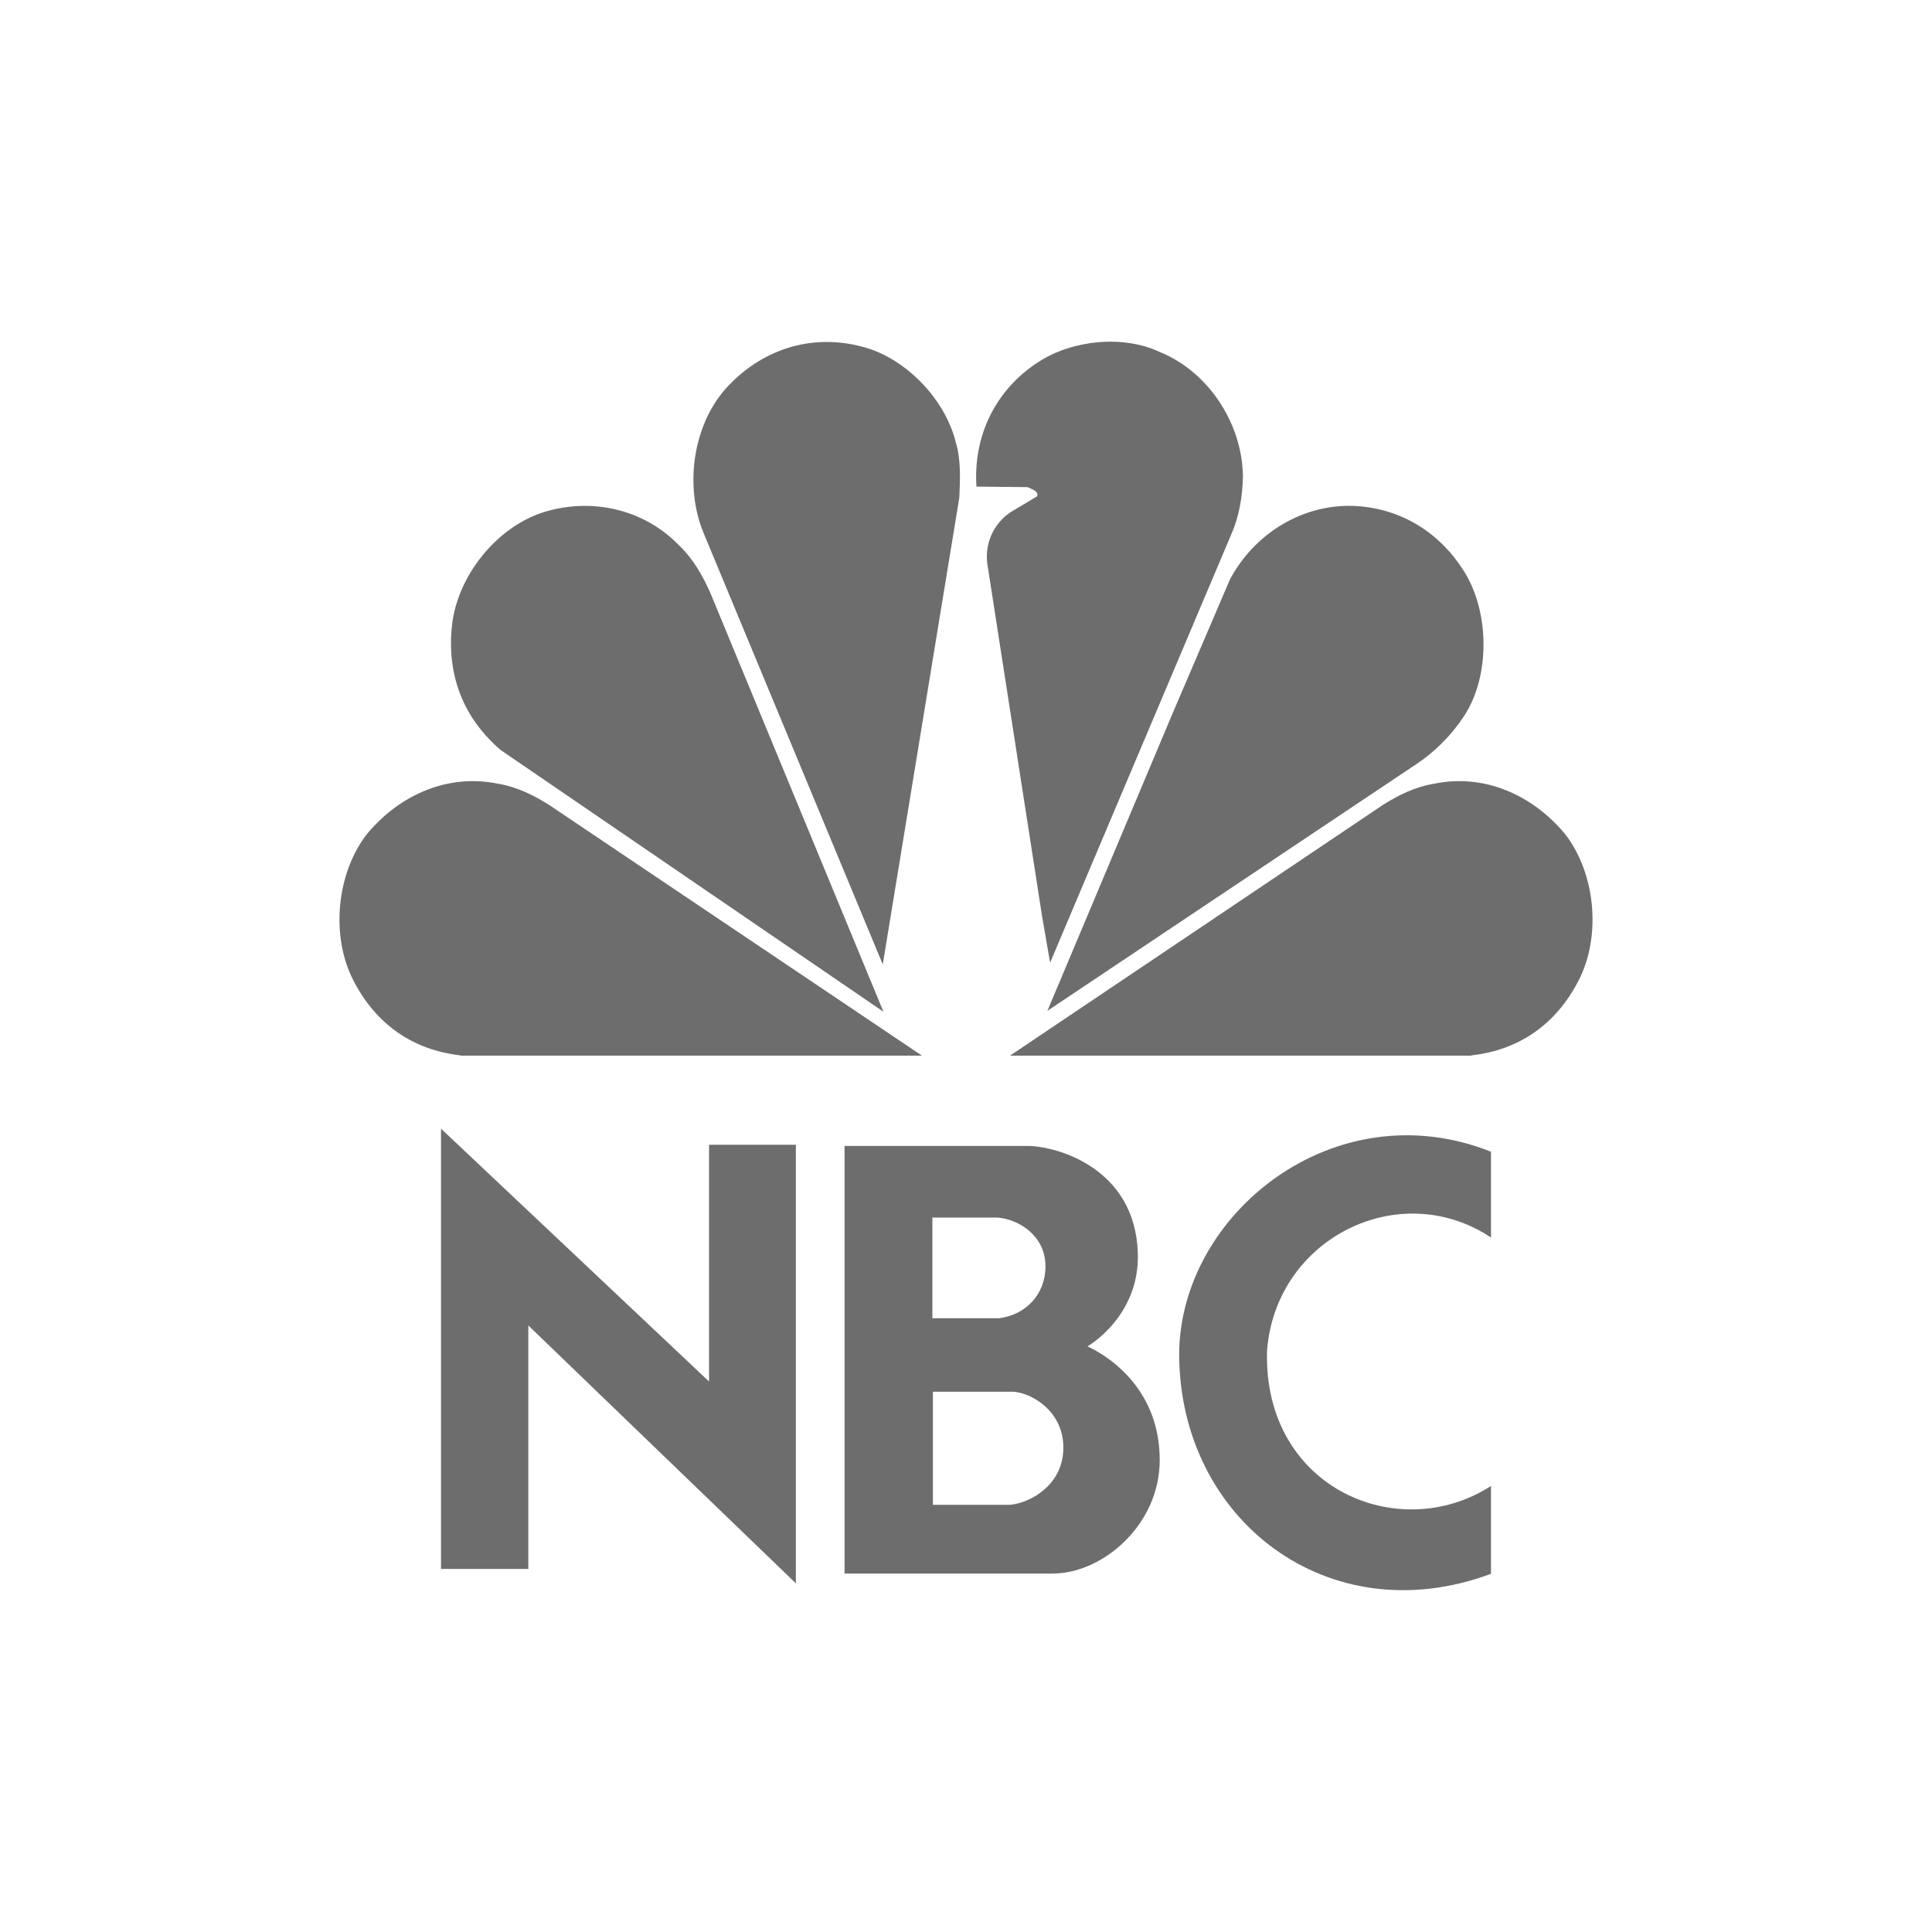 <?xml version="1.0" encoding="UTF-8"?>
<svg id="_圖層_2" data-name="圖層 2" xmlns="http://www.w3.org/2000/svg" viewBox="0 0 150 150">
  <defs>
    <style>
      .cls-1 {
        fill: none;
      }

      .cls-2 {
        fill: #6d6d6d;
        fill-rule: evenodd;
      }
    </style>
  </defs>
  <g id="_圖層_1-2" data-name="圖層 1">
    <rect class="cls-1" width="150" height="150"/>
    <g>
      <g>
        <polygon class="cls-2" points="34.24 87.63 55.05 107.26 55.05 88.88 61.79 88.88 61.79 122.93 41.02 102.91 41.02 121.81 34.24 121.81 34.24 87.63 34.24 87.63"/>
        <path class="cls-2" d="M84.43,104.53s4.08-2.31,3.91-7.26c-.22-6.65-6.39-8.3-8.56-8.3h-14.21v33.2h16.17c3.83,0,8.3-3.74,8.3-8.82s-3.39-7.78-5.61-8.82ZM72.39,94.53h5.04c1.69.13,3.74,1.43,3.74,3.78,0,2.22-1.56,3.78-3.61,4.04h-5.17v-7.82ZM78.43,116.83h-6s0,0,0,0v-8.78h6.17c1.39.04,3.96,1.44,3.96,4.35s-2.6,4.3-4.13,4.43Z"/>
        <path class="cls-2" d="M115.76,96.08c-7.13-4.74-16.78.09-17.39,8.86-.26,10.65,10.26,15.04,17.39,10.43v6.82c-12.6,4.69-24.17-4.17-24.21-17.04.04-10.91,12.08-20.56,24.21-15.73v6.65h0Z"/>
      </g>
      <g>
        <path class="cls-2" d="M109.87,59.39l-28.55,19.09,9.62-22.86,4.56-10.65c1.85-3.44,5.33-5.64,9.13-5.7,3.64,0,6.86,1.75,8.91,4.89,2.11,3.14,2.22,8.27.12,11.45-.99,1.5-2.27,2.78-3.77,3.77h0Z"/>
        <path class="cls-2" d="M95.65,41.36l-14.12,33.38-.63-3.64-4.25-27.36c-.2-1.58.52-3.13,1.85-4l2.03-1.21c.12-.42-.47-.56-.75-.71l-3.97-.04c-.25-3.95,1.47-7.52,4.82-9.68,2.6-1.69,6.55-2.13,9.44-.76,3.75,1.53,6.37,5.53,6.43,9.62-.02,1.51-.28,3.06-.85,4.41h0s0,0,0,0h0Z"/>
        <path class="cls-2" d="M68.53,74.86l-13.9-33.47c-1.49-3.58-.86-8.29,1.69-11.19,2.73-3.04,6.59-4.33,10.56-3.3,3.36.83,6.51,4.05,7.34,7.49.39,1.29.33,2.84.26,4.25l-5.94,36.22h0,0Z"/>
        <path class="cls-2" d="M38.81,58.18c-2.85-2.48-4.13-5.78-3.72-9.6.41-3.86,3.46-7.65,7.1-8.81,3.74-1.17,7.81-.24,10.52,2.56,1.14,1.09,1.85,2.38,2.44,3.7l13.44,32.52-29.78-20.36h0s0,0,0,0Z"/>
        <path class="cls-2" d="M35.76,81.94c-3.72-.42-6.58-2.42-8.33-5.83-1.77-3.44-1.31-8.32,1.07-11.37,2.59-3.1,6.34-4.67,10.12-3.9,1.54.25,2.83.91,4.05,1.68l28.91,19.44h-35.82Z"/>
        <path class="cls-2" d="M114.24,81.94c3.72-.42,6.58-2.42,8.33-5.83,1.77-3.44,1.31-8.32-1.07-11.37-2.59-3.1-6.34-4.67-10.12-3.9-1.54.25-2.83.91-4.05,1.68l-28.91,19.44h35.81s0-.01,0-.01h0Z"/>
      </g>
    </g>
  </g>
</svg>